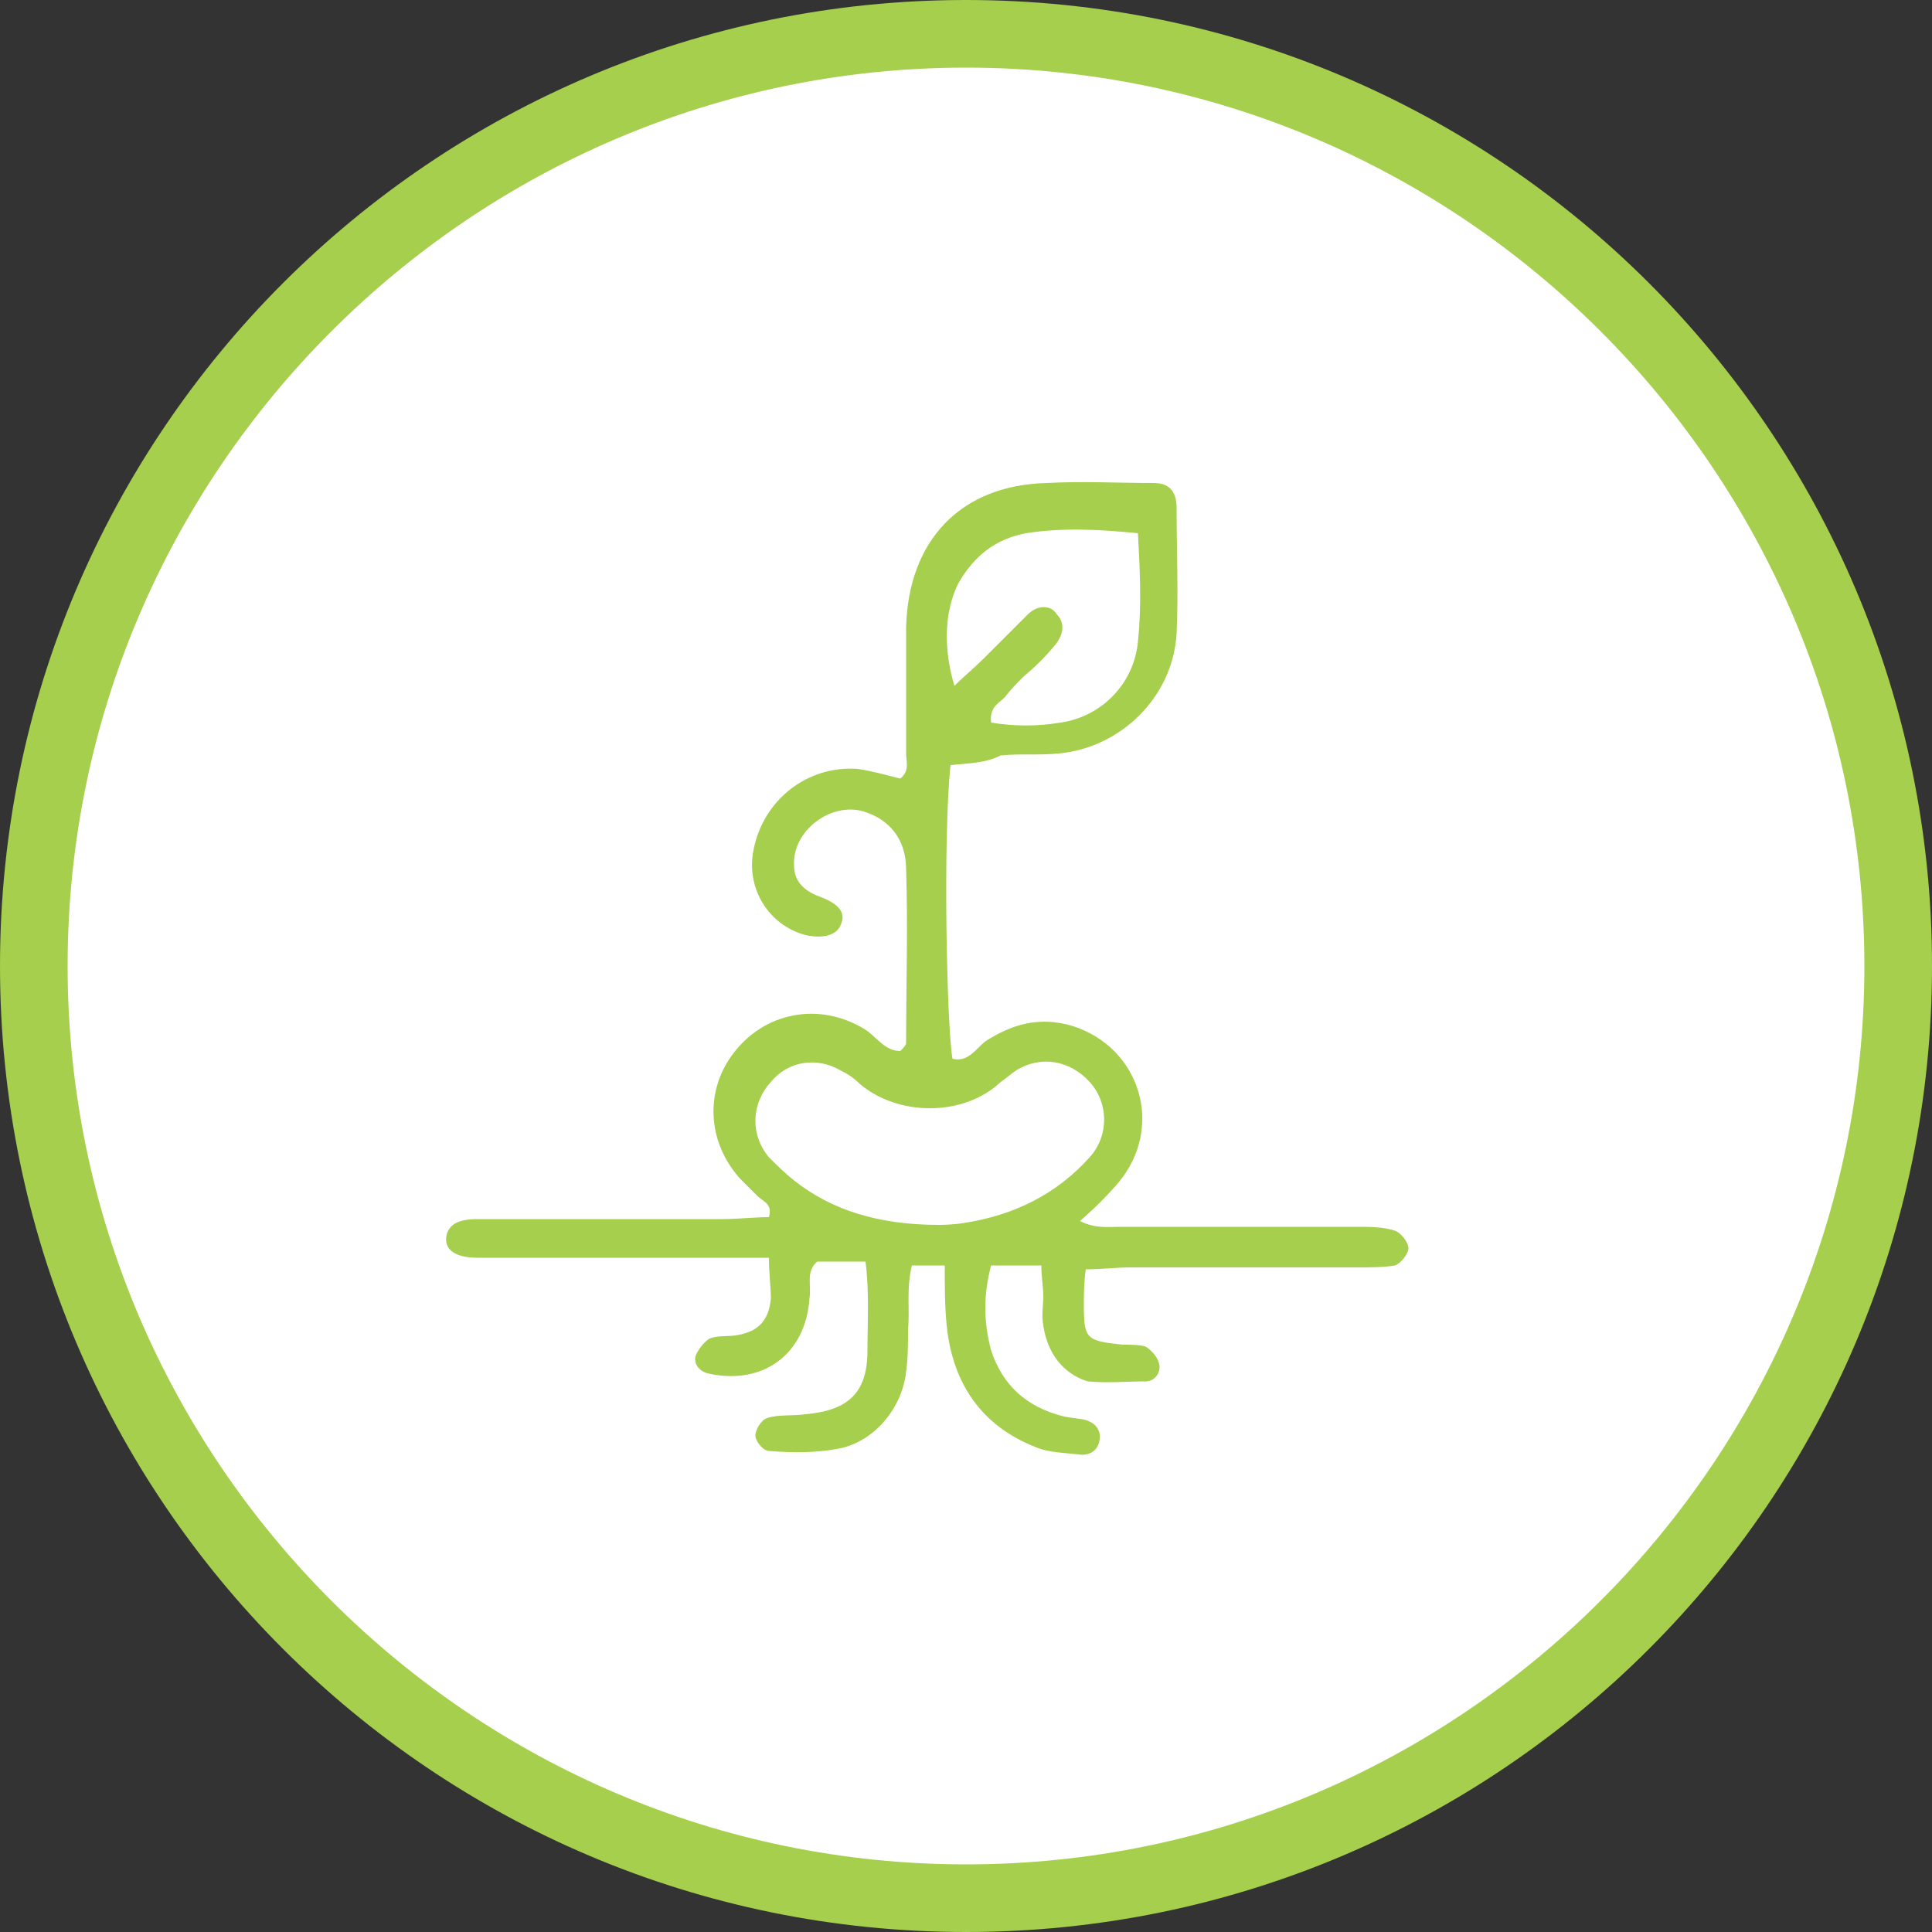 <?xml version="1.0" encoding="utf-8"?>
<!-- Generator: Adobe Illustrator 28.2.0, SVG Export Plug-In . SVG Version: 6.00 Build 0)  -->
<svg version="1.1" id="Ebene_1" xmlns="http://www.w3.org/2000/svg" xmlns:xlink="http://www.w3.org/1999/xlink" x="0px" y="0px"
	 viewBox="0 0 100 100" style="enable-background:new 0 0 100 100;" xml:space="preserve">
<rect x="0" y="0" width="100" height="100" fill="#333333" stroke="none"/>
<style type="text/css">
	.st0{fill:#FFFFFF;}
	.st1{fill:none;}
	.st2{fill:#BDBDBD;}
	.st3{fill:#A5CF4C;}
	.st4{fill:#006CB7;}
	.st5{fill:#AE1680;}
	.st6{fill:#C368A5;}
	.st7{opacity:0.5;}
	.st8{fill:#D6E9AE;}
	.st9{fill:#86BAE5;}
	.st10{opacity:0.6;}
	.st11{opacity:0.5;fill:#FFFFFF;}
	.st12{opacity:0.4;}
	.st13{fill:#6BAAD5;}
	.st14{fill:#4A4A4A;}
	.st15{fill:#003E6B;}
	.st16{fill:none;stroke:#A5CF4C;}
	.st17{fill:#E1E1E1;}
	.st18{fill:#F6F6F6;}
	.st19{fill:#E2F0FA;}
	.st20{clip-path:url(#SVGID_00000050660140283589450260000005757245544964031110_);fill:#BDBDBD;}
	.st21{fill:#C2DA8B;}
	.st22{fill:none;stroke:#FFFFFF;stroke-width:2.086;stroke-linecap:round;}
	.st23{fill:none;stroke:#FFFFFF;stroke-width:2.086;stroke-linecap:round;stroke-linejoin:round;}
	.st24{fill:none;stroke:#FFFFFF;stroke-width:1.035;stroke-linecap:round;}
	.st25{clip-path:url(#SVGID_00000171713128538327948500000005114977654391266452_);fill:#FFFFFF;}
	.st26{fill:none;stroke:#FFFFFF;stroke-width:1.974;}
	.st27{fill:none;stroke:#FFFFFF;}
	.st28{fill:none;stroke:#FFFFFF;stroke-width:1.658;}
	.st29{fill:none;stroke:#FFFFFF;stroke-width:1.974;stroke-linecap:round;}
	.st30{clip-path:url(#SVGID_00000039092953736558644930000002581528325750618809_);}
	.st31{fill:#7D7D7D;}
	.st32{clip-path:url(#SVGID_00000150792414913872005890000006194372117033136017_);}
	.st33{clip-path:url(#SVGID_00000162322240344240295470000005965629653697029532_);fill:#BDBDBD;}
	.st34{fill:none;stroke:#FFFFFF;stroke-width:2.314;stroke-linecap:round;}
	.st35{fill:none;stroke:#FFFFFF;stroke-width:2.314;stroke-linecap:round;stroke-linejoin:round;}
	.st36{fill:none;stroke:#FFFFFF;stroke-width:1.149;stroke-linecap:round;}
	.st37{clip-path:url(#SVGID_00000054256507656227706490000002822215710147774849_);fill:#FFFFFF;}
	.st38{fill:none;stroke:#FFFFFF;stroke-width:1.246;}
	.st39{fill:none;stroke:#FFFFFF;stroke-width:1.047;}
	.st40{fill:none;stroke:#FFFFFF;stroke-width:1.246;stroke-linecap:round;}
	.st41{clip-path:url(#SVGID_00000128446283753963255450000009552831995376363696_);}
	.st42{clip-path:url(#SVGID_00000161619685602543588750000011797331520837254534_);}
	.st43{fill:none;stroke:#006CB7;stroke-width:2;stroke-linecap:round;stroke-linejoin:round;stroke-miterlimit:10;}
	.st44{fill:#E6F0F8;}
</style>
<circle class="st0" cx="50" cy="50" r="48.2"/>
<path class="st3" d="M50,3.5c25.6,0,46.5,20.9,46.5,46.5S75.6,96.5,50,96.5S3.5,75.6,3.5,50S24.4,3.5,50,3.5 M50,0
	C22.4,0,0,22.4,0,50s22.4,50,50,50s50-22.4,50-50S77.6,0,50,0L50,0z"/>
<path class="st3" d="M49.2,39.6c-0.4,3.7-0.2,13.5,0.1,15.2c0.8,0.2,1.2-0.5,1.7-0.9c1.4-0.9,2.8-1.3,4.5-0.8
	c3.5,1.1,4.8,5.2,2.4,8.1c-0.6,0.7-1.2,1.3-2,2c0.8,0.4,1.4,0.3,2.1,0.3c4.1,0,8.2,0,12.2,0c0.7,0,1.4,0,2,0.2
	c0.3,0.1,0.7,0.6,0.7,0.9c0,0.3-0.4,0.8-0.7,0.9c-0.6,0.1-1.3,0.1-2,0.1c-3.9,0-7.8,0-11.7,0c-0.7,0-1.5,0.1-2.3,0.1
	c-0.1,0.7-0.1,1.3-0.1,1.8c0,1.8,0.1,1.9,2,2.1c0.4,0,0.9,0,1.2,0.1c0.3,0.2,0.6,0.5,0.7,0.9c0.1,0.4-0.2,0.9-0.7,0.9
	c-1,0-2,0.1-3,0C55,71.1,54.2,70,54,68.6c-0.1-0.5,0-1,0-1.5c0-0.5-0.1-1-0.1-1.6c-0.9,0-1.7,0-2.6,0c-0.4,1.5-0.4,2.9,0,4.4
	c0.6,1.8,1.8,2.9,3.7,3.4c0.4,0.1,0.8,0.1,1.2,0.2c0.6,0.2,0.8,0.6,0.7,1.1c-0.1,0.5-0.5,0.7-0.9,0.7c-0.8-0.1-1.7-0.1-2.4-0.4
	c-2.8-1.1-4.3-3.3-4.6-6.3c-0.1-1-0.1-2-0.1-3.1c-0.7,0-1.2,0-1.7,0c-0.3,1.2-0.1,2.3-0.2,3.3c0,0.7,0,1.5-0.1,2.2
	c-0.2,1.9-1.7,3.7-3.6,4c-1.1,0.2-2.3,0.2-3.5,0.1c-0.3,0-0.7-0.5-0.7-0.8c0-0.3,0.3-0.8,0.6-0.9c0.6-0.2,1.3-0.1,2-0.2
	c2.2-0.2,3.2-1.1,3.2-3.3c0-1.5,0.1-3-0.1-4.6c-0.9,0-1.7,0-2.5,0c-0.6,0.5-0.3,1.2-0.4,1.9c-0.2,2.9-2.4,4.5-5.2,3.9
	c-0.5-0.1-0.8-0.5-0.7-0.9c0.1-0.3,0.4-0.7,0.7-0.9c0.4-0.2,1-0.1,1.5-0.2c1.1-0.2,1.6-0.8,1.7-1.9c0-0.6-0.1-1.3-0.1-2.1
	c-1,0-1.8,0-2.6,0c-4.2,0-8.3,0-12.5,0c-1.1,0-1.7-0.4-1.6-1.1c0.1-0.6,0.6-0.9,1.6-0.9c4.2,0,8.5,0,12.7,0c0.8,0,1.6-0.1,2.4-0.1
	c0.2-0.7-0.3-0.8-0.6-1.1c-0.3-0.3-0.6-0.6-0.9-0.9c-1.7-1.9-1.8-4.5-0.4-6.4c1.6-2.2,4.5-2.8,6.9-1.3c0.6,0.4,1,1.1,1.8,1.1
	c0.1-0.1,0.3-0.3,0.3-0.4c0-3,0.1-6,0-9c0-1.6-0.9-2.6-2.2-3c-1.7-0.5-3.7,1-3.6,2.8c0,0.8,0.5,1.3,1.3,1.6c1.1,0.4,1.4,0.9,1.1,1.5
	c-0.2,0.5-0.9,0.7-1.8,0.5c-1.9-0.5-3.1-2.4-2.7-4.4c0.5-2.6,2.8-4.4,5.4-4.2c0.7,0.1,1.4,0.3,2.2,0.5c0.5-0.4,0.3-0.9,0.3-1.3
	c0-2.2,0-4.3,0-6.5c0.1-4.5,2.8-7.4,7.3-7.5c1.8-0.1,3.7,0,5.5,0c0.8,0,1.2,0.4,1.2,1.3c0,2.2,0.1,4.3,0,6.5
	c-0.2,3.3-2.9,5.9-6.1,6.2c-1,0.1-2,0-3,0.1C51,39.5,50.2,39.5,49.2,39.6z M48.6,63.4c0.1,0,0.7,0,1.3-0.1c2.6-0.4,4.8-1.5,6.5-3.4
	c1-1.1,1-2.8,0-3.9c-1-1.1-2.5-1.4-3.8-0.6c-0.3,0.2-0.5,0.4-0.8,0.6c-1.9,1.8-5.3,1.8-7.3,0.1c-0.3-0.3-0.6-0.5-1-0.7
	c-1.2-0.7-2.7-0.5-3.6,0.6c-1,1.1-1.1,2.7-0.1,3.9c0.4,0.4,0.8,0.8,1.3,1.2C43,62.6,45.4,63.4,48.6,63.4z M58.9,27.6
	c-2-0.2-3.9-0.3-5.8,0c-1.6,0.3-2.7,1.2-3.5,2.6c-0.7,1.4-0.8,3.3-0.2,5.3c0.5-0.5,1-0.9,1.5-1.4c0.8-0.8,1.5-1.5,2.3-2.3
	c0.5-0.5,1.2-0.5,1.5,0c0.4,0.4,0.4,1-0.1,1.6c-0.5,0.6-1,1.1-1.6,1.6c-0.4,0.4-0.7,0.7-1,1.1c-0.3,0.3-0.8,0.5-0.7,1.3
	c1.2,0.2,2.4,0.2,3.6,0c2.1-0.3,3.8-2,4-4.2C59.1,31.3,59,29.5,58.9,27.6z"/>
</svg>
